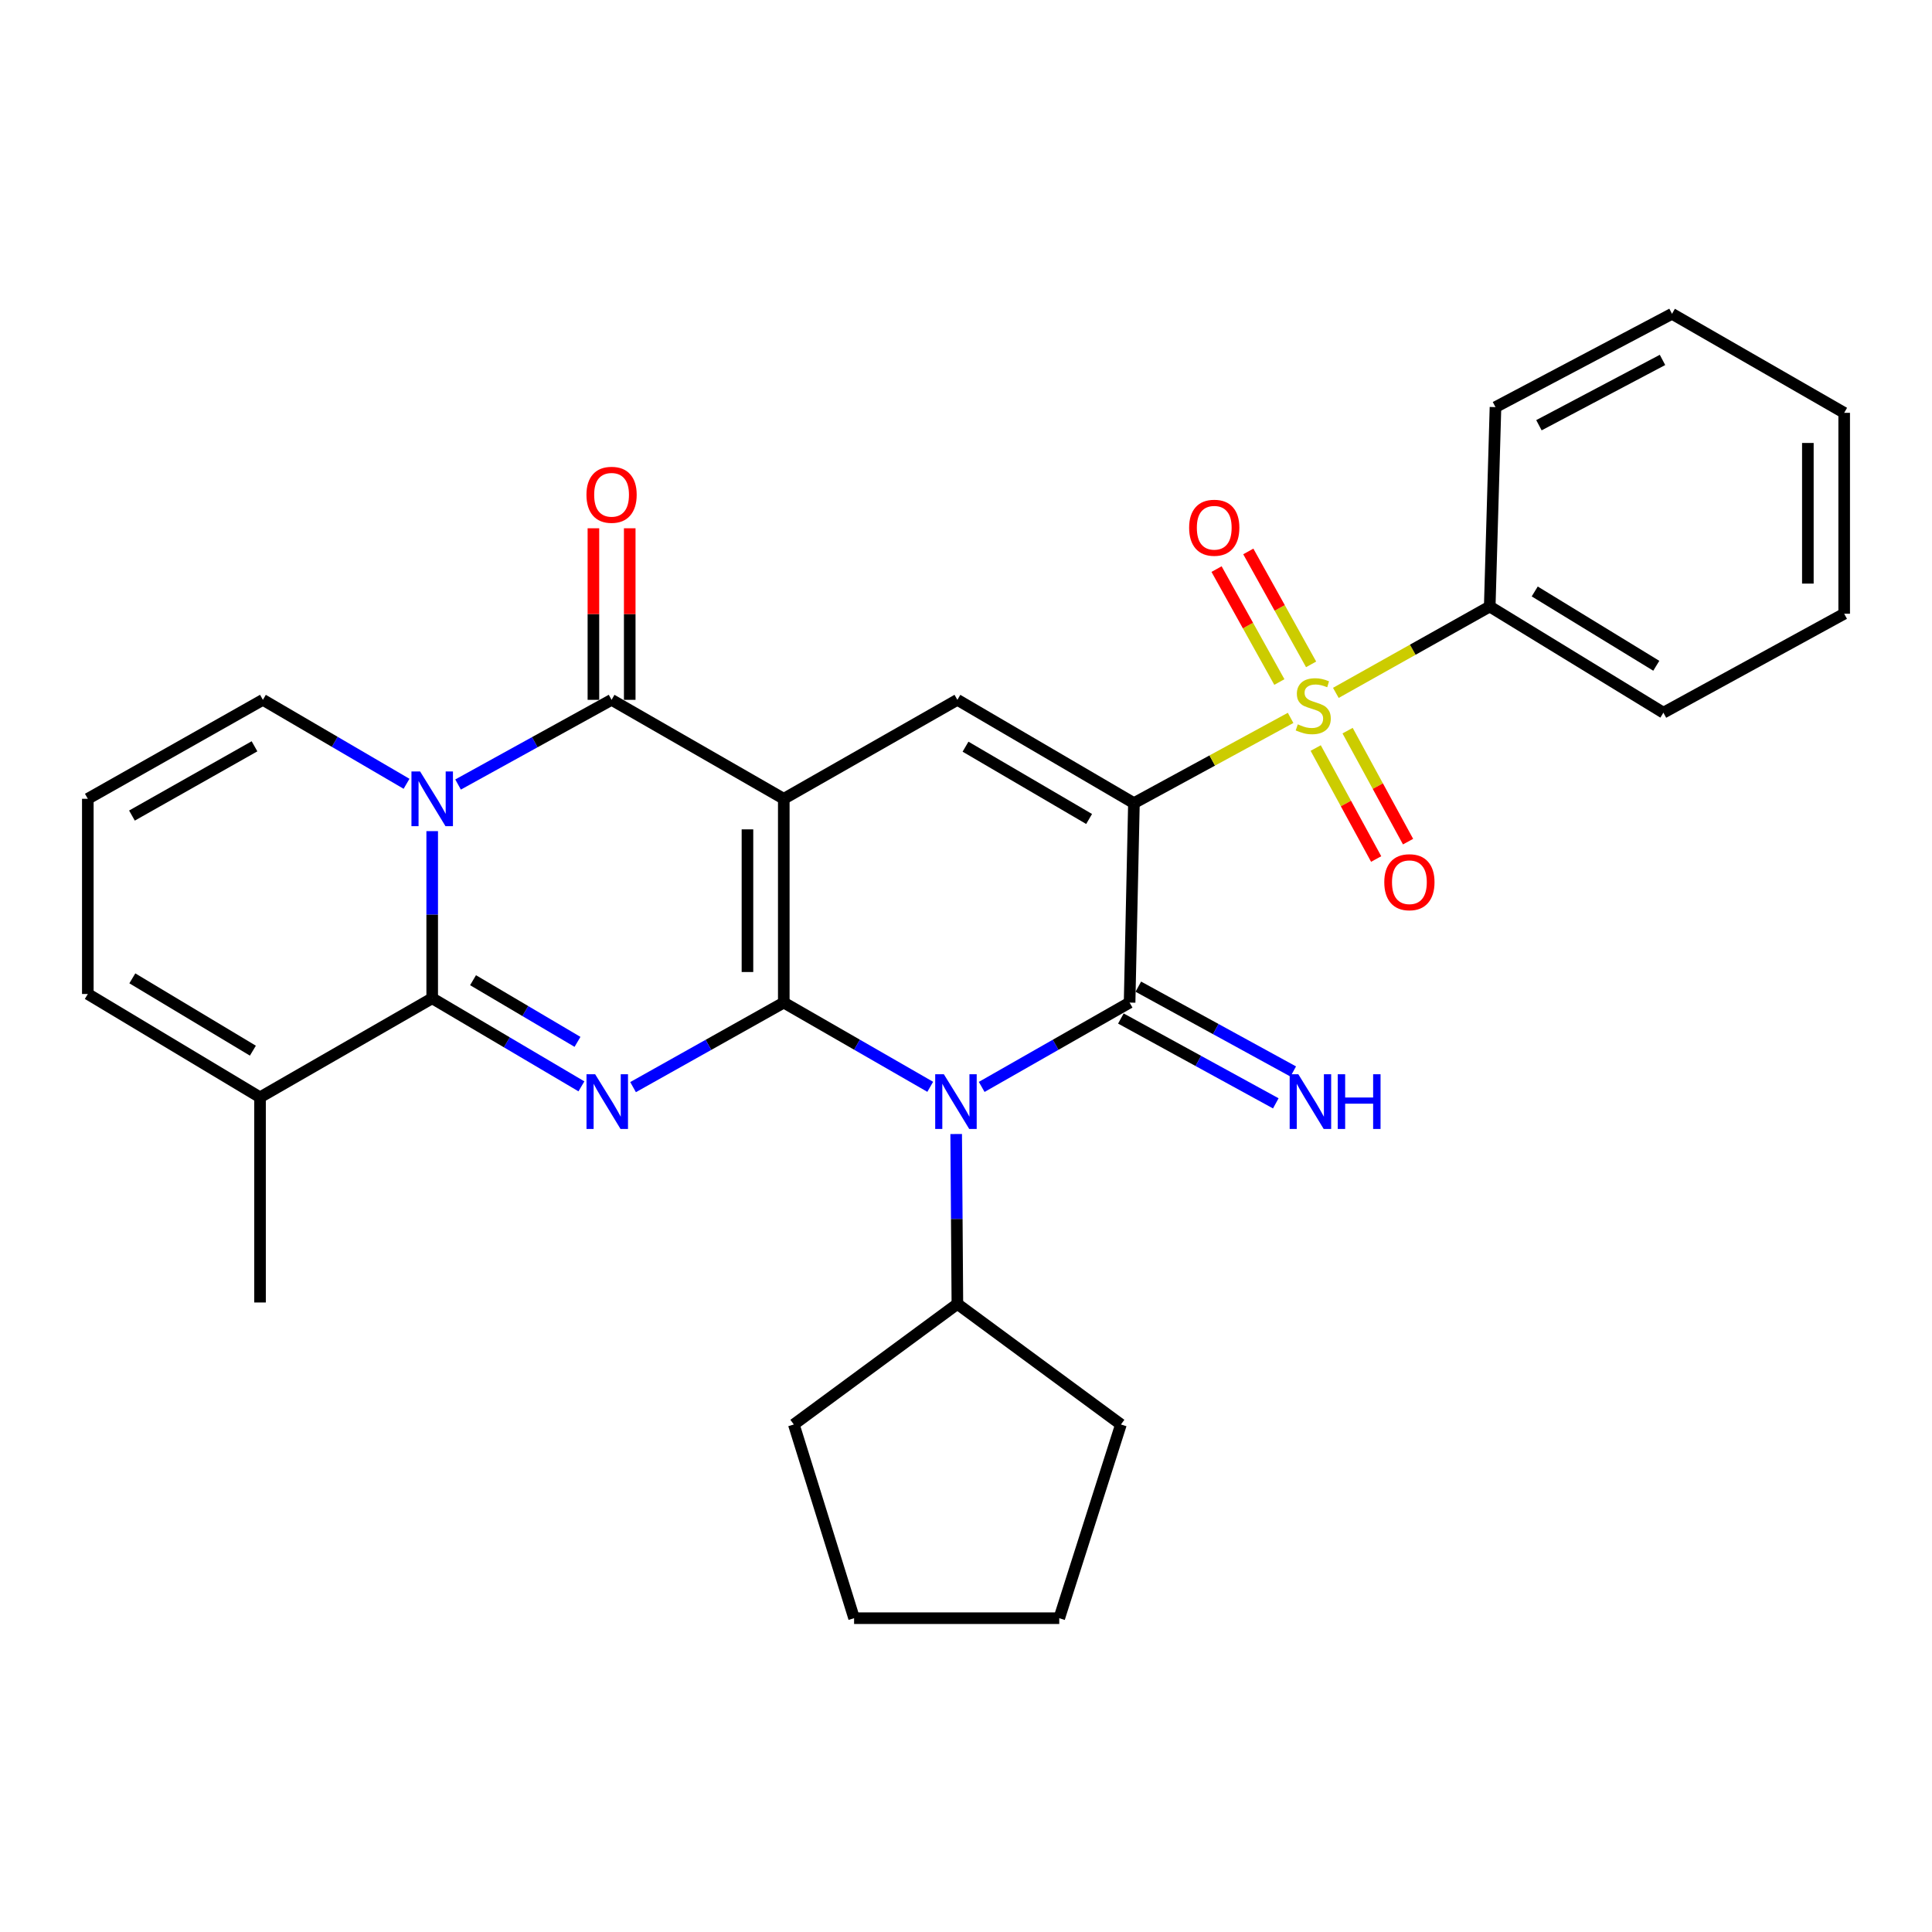 <?xml version='1.0' encoding='iso-8859-1'?>
<svg version='1.1' baseProfile='full'
              xmlns='http://www.w3.org/2000/svg'
                      xmlns:rdkit='http://www.rdkit.org/xml'
                      xmlns:xlink='http://www.w3.org/1999/xlink'
                  xml:space='preserve'
width='1000px' height='1000px' viewBox='0 0 1000 1000'>
<!-- END OF HEADER -->
<rect style='opacity:1.0;fill:#FFFFFF;stroke:none' width='1000' height='1000' x='0' y='0'> </rect>
<path class='bond-1' d='M 405.684,518.936 L 405.684,413.455' style='fill:none;fill-rule:evenodd;stroke:#000000;stroke-width:6px;stroke-linecap:butt;stroke-linejoin:miter;stroke-opacity:1' />
<path class='bond-1' d='M 386.883,503.114 L 386.883,429.277' style='fill:none;fill-rule:evenodd;stroke:#000000;stroke-width:6px;stroke-linecap:butt;stroke-linejoin:miter;stroke-opacity:1' />
<path class='bond-2' d='M 405.684,518.936 L 366.678,540.816' style='fill:none;fill-rule:evenodd;stroke:#000000;stroke-width:6px;stroke-linecap:butt;stroke-linejoin:miter;stroke-opacity:1' />
<path class='bond-2' d='M 366.678,540.816 L 327.672,562.695' style='fill:none;fill-rule:evenodd;stroke:#0000FF;stroke-width:6px;stroke-linecap:butt;stroke-linejoin:miter;stroke-opacity:1' />
<path class='bond-3' d='M 405.684,518.936 L 443.586,540.735' style='fill:none;fill-rule:evenodd;stroke:#000000;stroke-width:6px;stroke-linecap:butt;stroke-linejoin:miter;stroke-opacity:1' />
<path class='bond-3' d='M 443.586,540.735 L 481.488,562.534' style='fill:none;fill-rule:evenodd;stroke:#0000FF;stroke-width:6px;stroke-linecap:butt;stroke-linejoin:miter;stroke-opacity:1' />
<path class='bond-0' d='M 586.921,415.7 L 584.676,518.936' style='fill:none;fill-rule:evenodd;stroke:#000000;stroke-width:6px;stroke-linecap:butt;stroke-linejoin:miter;stroke-opacity:1' />
<path class='bond-5' d='M 586.921,415.7 L 627.467,393.639' style='fill:none;fill-rule:evenodd;stroke:#000000;stroke-width:6px;stroke-linecap:butt;stroke-linejoin:miter;stroke-opacity:1' />
<path class='bond-5' d='M 627.467,393.639 L 668.012,371.578' style='fill:none;fill-rule:evenodd;stroke:#CCCC00;stroke-width:6px;stroke-linecap:butt;stroke-linejoin:miter;stroke-opacity:1' />
<path class='bond-30' d='M 586.921,415.7 L 495.54,362.234' style='fill:none;fill-rule:evenodd;stroke:#000000;stroke-width:6px;stroke-linecap:butt;stroke-linejoin:miter;stroke-opacity:1' />
<path class='bond-30' d='M 563.72,423.907 L 499.753,386.481' style='fill:none;fill-rule:evenodd;stroke:#000000;stroke-width:6px;stroke-linecap:butt;stroke-linejoin:miter;stroke-opacity:1' />
<path class='bond-8' d='M 405.684,413.455 L 316.548,362.234' style='fill:none;fill-rule:evenodd;stroke:#000000;stroke-width:6px;stroke-linecap:butt;stroke-linejoin:miter;stroke-opacity:1' />
<path class='bond-9' d='M 405.684,413.455 L 495.54,362.234' style='fill:none;fill-rule:evenodd;stroke:#000000;stroke-width:6px;stroke-linecap:butt;stroke-linejoin:miter;stroke-opacity:1' />
<path class='bond-7' d='M 300.943,562.296 L 262.324,539.499' style='fill:none;fill-rule:evenodd;stroke:#0000FF;stroke-width:6px;stroke-linecap:butt;stroke-linejoin:miter;stroke-opacity:1' />
<path class='bond-7' d='M 262.324,539.499 L 223.705,516.701' style='fill:none;fill-rule:evenodd;stroke:#000000;stroke-width:6px;stroke-linecap:butt;stroke-linejoin:miter;stroke-opacity:1' />
<path class='bond-7' d='M 298.914,539.267 L 271.881,523.308' style='fill:none;fill-rule:evenodd;stroke:#0000FF;stroke-width:6px;stroke-linecap:butt;stroke-linejoin:miter;stroke-opacity:1' />
<path class='bond-7' d='M 271.881,523.308 L 244.848,507.35' style='fill:none;fill-rule:evenodd;stroke:#000000;stroke-width:6px;stroke-linecap:butt;stroke-linejoin:miter;stroke-opacity:1' />
<path class='bond-4' d='M 508.125,562.589 L 546.4,540.763' style='fill:none;fill-rule:evenodd;stroke:#0000FF;stroke-width:6px;stroke-linecap:butt;stroke-linejoin:miter;stroke-opacity:1' />
<path class='bond-4' d='M 546.4,540.763 L 584.676,518.936' style='fill:none;fill-rule:evenodd;stroke:#000000;stroke-width:6px;stroke-linecap:butt;stroke-linejoin:miter;stroke-opacity:1' />
<path class='bond-17' d='M 494.917,586.967 L 495.229,630.943' style='fill:none;fill-rule:evenodd;stroke:#0000FF;stroke-width:6px;stroke-linecap:butt;stroke-linejoin:miter;stroke-opacity:1' />
<path class='bond-17' d='M 495.229,630.943 L 495.54,674.918' style='fill:none;fill-rule:evenodd;stroke:#000000;stroke-width:6px;stroke-linecap:butt;stroke-linejoin:miter;stroke-opacity:1' />
<path class='bond-11' d='M 580.161,527.181 L 620.255,549.137' style='fill:none;fill-rule:evenodd;stroke:#000000;stroke-width:6px;stroke-linecap:butt;stroke-linejoin:miter;stroke-opacity:1' />
<path class='bond-11' d='M 620.255,549.137 L 660.348,571.092' style='fill:none;fill-rule:evenodd;stroke:#0000FF;stroke-width:6px;stroke-linecap:butt;stroke-linejoin:miter;stroke-opacity:1' />
<path class='bond-11' d='M 589.191,510.691 L 629.284,532.647' style='fill:none;fill-rule:evenodd;stroke:#000000;stroke-width:6px;stroke-linecap:butt;stroke-linejoin:miter;stroke-opacity:1' />
<path class='bond-11' d='M 629.284,532.647 L 669.378,554.602' style='fill:none;fill-rule:evenodd;stroke:#0000FF;stroke-width:6px;stroke-linecap:butt;stroke-linejoin:miter;stroke-opacity:1' />
<path class='bond-13' d='M 681.003,387.178 L 696.651,415.901' style='fill:none;fill-rule:evenodd;stroke:#CCCC00;stroke-width:6px;stroke-linecap:butt;stroke-linejoin:miter;stroke-opacity:1' />
<path class='bond-13' d='M 696.651,415.901 L 712.3,444.624' style='fill:none;fill-rule:evenodd;stroke:#FF0000;stroke-width:6px;stroke-linecap:butt;stroke-linejoin:miter;stroke-opacity:1' />
<path class='bond-13' d='M 697.512,378.183 L 713.161,406.906' style='fill:none;fill-rule:evenodd;stroke:#CCCC00;stroke-width:6px;stroke-linecap:butt;stroke-linejoin:miter;stroke-opacity:1' />
<path class='bond-13' d='M 713.161,406.906 L 728.81,435.629' style='fill:none;fill-rule:evenodd;stroke:#FF0000;stroke-width:6px;stroke-linecap:butt;stroke-linejoin:miter;stroke-opacity:1' />
<path class='bond-14' d='M 678.628,343.875 L 662.372,314.649' style='fill:none;fill-rule:evenodd;stroke:#CCCC00;stroke-width:6px;stroke-linecap:butt;stroke-linejoin:miter;stroke-opacity:1' />
<path class='bond-14' d='M 662.372,314.649 L 646.116,285.424' style='fill:none;fill-rule:evenodd;stroke:#FF0000;stroke-width:6px;stroke-linecap:butt;stroke-linejoin:miter;stroke-opacity:1' />
<path class='bond-14' d='M 662.199,353.014 L 645.942,323.788' style='fill:none;fill-rule:evenodd;stroke:#CCCC00;stroke-width:6px;stroke-linecap:butt;stroke-linejoin:miter;stroke-opacity:1' />
<path class='bond-14' d='M 645.942,323.788 L 629.686,294.563' style='fill:none;fill-rule:evenodd;stroke:#FF0000;stroke-width:6px;stroke-linecap:butt;stroke-linejoin:miter;stroke-opacity:1' />
<path class='bond-15' d='M 691.432,358.635 L 731.258,336.286' style='fill:none;fill-rule:evenodd;stroke:#CCCC00;stroke-width:6px;stroke-linecap:butt;stroke-linejoin:miter;stroke-opacity:1' />
<path class='bond-15' d='M 731.258,336.286 L 771.083,313.937' style='fill:none;fill-rule:evenodd;stroke:#000000;stroke-width:6px;stroke-linecap:butt;stroke-linejoin:miter;stroke-opacity:1' />
<path class='bond-6' d='M 223.705,430.196 L 223.705,473.449' style='fill:none;fill-rule:evenodd;stroke:#0000FF;stroke-width:6px;stroke-linecap:butt;stroke-linejoin:miter;stroke-opacity:1' />
<path class='bond-6' d='M 223.705,473.449 L 223.705,516.701' style='fill:none;fill-rule:evenodd;stroke:#000000;stroke-width:6px;stroke-linecap:butt;stroke-linejoin:miter;stroke-opacity:1' />
<path class='bond-12' d='M 210.427,405.694 L 173.25,383.964' style='fill:none;fill-rule:evenodd;stroke:#0000FF;stroke-width:6px;stroke-linecap:butt;stroke-linejoin:miter;stroke-opacity:1' />
<path class='bond-12' d='M 173.25,383.964 L 136.073,362.234' style='fill:none;fill-rule:evenodd;stroke:#000000;stroke-width:6px;stroke-linecap:butt;stroke-linejoin:miter;stroke-opacity:1' />
<path class='bond-31' d='M 237.096,406.067 L 276.822,384.15' style='fill:none;fill-rule:evenodd;stroke:#0000FF;stroke-width:6px;stroke-linecap:butt;stroke-linejoin:miter;stroke-opacity:1' />
<path class='bond-31' d='M 276.822,384.15 L 316.548,362.234' style='fill:none;fill-rule:evenodd;stroke:#000000;stroke-width:6px;stroke-linecap:butt;stroke-linejoin:miter;stroke-opacity:1' />
<path class='bond-10' d='M 223.705,516.701 L 134.59,567.964' style='fill:none;fill-rule:evenodd;stroke:#000000;stroke-width:6px;stroke-linecap:butt;stroke-linejoin:miter;stroke-opacity:1' />
<path class='bond-16' d='M 325.949,362.234 L 325.949,317.835' style='fill:none;fill-rule:evenodd;stroke:#000000;stroke-width:6px;stroke-linecap:butt;stroke-linejoin:miter;stroke-opacity:1' />
<path class='bond-16' d='M 325.949,317.835 L 325.949,273.436' style='fill:none;fill-rule:evenodd;stroke:#FF0000;stroke-width:6px;stroke-linecap:butt;stroke-linejoin:miter;stroke-opacity:1' />
<path class='bond-16' d='M 307.148,362.234 L 307.148,317.835' style='fill:none;fill-rule:evenodd;stroke:#000000;stroke-width:6px;stroke-linecap:butt;stroke-linejoin:miter;stroke-opacity:1' />
<path class='bond-16' d='M 307.148,317.835 L 307.148,273.436' style='fill:none;fill-rule:evenodd;stroke:#FF0000;stroke-width:6px;stroke-linecap:butt;stroke-linejoin:miter;stroke-opacity:1' />
<path class='bond-19' d='M 134.59,567.964 L 45.455,514.487' style='fill:none;fill-rule:evenodd;stroke:#000000;stroke-width:6px;stroke-linecap:butt;stroke-linejoin:miter;stroke-opacity:1' />
<path class='bond-19' d='M 130.892,543.821 L 68.497,506.387' style='fill:none;fill-rule:evenodd;stroke:#000000;stroke-width:6px;stroke-linecap:butt;stroke-linejoin:miter;stroke-opacity:1' />
<path class='bond-20' d='M 134.59,567.964 L 134.59,674.166' style='fill:none;fill-rule:evenodd;stroke:#000000;stroke-width:6px;stroke-linecap:butt;stroke-linejoin:miter;stroke-opacity:1' />
<path class='bond-33' d='M 136.073,362.234 L 45.455,413.455' style='fill:none;fill-rule:evenodd;stroke:#000000;stroke-width:6px;stroke-linecap:butt;stroke-linejoin:miter;stroke-opacity:1' />
<path class='bond-33' d='M 131.732,386.284 L 68.299,422.138' style='fill:none;fill-rule:evenodd;stroke:#000000;stroke-width:6px;stroke-linecap:butt;stroke-linejoin:miter;stroke-opacity:1' />
<path class='bond-21' d='M 771.083,313.937 L 860.971,368.887' style='fill:none;fill-rule:evenodd;stroke:#000000;stroke-width:6px;stroke-linecap:butt;stroke-linejoin:miter;stroke-opacity:1' />
<path class='bond-21' d='M 794.372,306.139 L 857.294,344.604' style='fill:none;fill-rule:evenodd;stroke:#000000;stroke-width:6px;stroke-linecap:butt;stroke-linejoin:miter;stroke-opacity:1' />
<path class='bond-22' d='M 771.083,313.937 L 774.06,210.722' style='fill:none;fill-rule:evenodd;stroke:#000000;stroke-width:6px;stroke-linecap:butt;stroke-linejoin:miter;stroke-opacity:1' />
<path class='bond-23' d='M 495.54,674.918 L 410.885,737.305' style='fill:none;fill-rule:evenodd;stroke:#000000;stroke-width:6px;stroke-linecap:butt;stroke-linejoin:miter;stroke-opacity:1' />
<path class='bond-24' d='M 495.54,674.918 L 580.195,737.305' style='fill:none;fill-rule:evenodd;stroke:#000000;stroke-width:6px;stroke-linecap:butt;stroke-linejoin:miter;stroke-opacity:1' />
<path class='bond-18' d='M 45.455,413.455 L 45.455,514.487' style='fill:none;fill-rule:evenodd;stroke:#000000;stroke-width:6px;stroke-linecap:butt;stroke-linejoin:miter;stroke-opacity:1' />
<path class='bond-26' d='M 860.971,368.887 L 954.545,317.666' style='fill:none;fill-rule:evenodd;stroke:#000000;stroke-width:6px;stroke-linecap:butt;stroke-linejoin:miter;stroke-opacity:1' />
<path class='bond-25' d='M 774.06,210.722 L 865.431,162.425' style='fill:none;fill-rule:evenodd;stroke:#000000;stroke-width:6px;stroke-linecap:butt;stroke-linejoin:miter;stroke-opacity:1' />
<path class='bond-25' d='M 796.551,220.099 L 860.511,186.291' style='fill:none;fill-rule:evenodd;stroke:#000000;stroke-width:6px;stroke-linecap:butt;stroke-linejoin:miter;stroke-opacity:1' />
<path class='bond-28' d='M 410.885,737.305 L 442.073,837.575' style='fill:none;fill-rule:evenodd;stroke:#000000;stroke-width:6px;stroke-linecap:butt;stroke-linejoin:miter;stroke-opacity:1' />
<path class='bond-27' d='M 580.195,737.305 L 548.265,837.575' style='fill:none;fill-rule:evenodd;stroke:#000000;stroke-width:6px;stroke-linecap:butt;stroke-linejoin:miter;stroke-opacity:1' />
<path class='bond-29' d='M 865.431,162.425 L 954.545,213.678' style='fill:none;fill-rule:evenodd;stroke:#000000;stroke-width:6px;stroke-linecap:butt;stroke-linejoin:miter;stroke-opacity:1' />
<path class='bond-34' d='M 954.545,317.666 L 954.545,213.678' style='fill:none;fill-rule:evenodd;stroke:#000000;stroke-width:6px;stroke-linecap:butt;stroke-linejoin:miter;stroke-opacity:1' />
<path class='bond-34' d='M 935.745,302.068 L 935.745,229.276' style='fill:none;fill-rule:evenodd;stroke:#000000;stroke-width:6px;stroke-linecap:butt;stroke-linejoin:miter;stroke-opacity:1' />
<path class='bond-32' d='M 548.265,837.575 L 442.073,837.575' style='fill:none;fill-rule:evenodd;stroke:#000000;stroke-width:6px;stroke-linecap:butt;stroke-linejoin:miter;stroke-opacity:1' />
<path  class='atom-3' d='M 308.053 556.029
L 317.333 571.029
Q 318.253 572.509, 319.733 575.189
Q 321.213 577.869, 321.293 578.029
L 321.293 556.029
L 325.053 556.029
L 325.053 584.349
L 321.173 584.349
L 311.213 567.949
Q 310.053 566.029, 308.813 563.829
Q 307.613 561.629, 307.253 560.949
L 307.253 584.349
L 303.573 584.349
L 303.573 556.029
L 308.053 556.029
' fill='#0000FF'/>
<path  class='atom-4' d='M 488.539 556.029
L 497.819 571.029
Q 498.739 572.509, 500.219 575.189
Q 501.699 577.869, 501.779 578.029
L 501.779 556.029
L 505.539 556.029
L 505.539 584.349
L 501.659 584.349
L 491.699 567.949
Q 490.539 566.029, 489.299 563.829
Q 488.099 561.629, 487.739 560.949
L 487.739 584.349
L 484.059 584.349
L 484.059 556.029
L 488.539 556.029
' fill='#0000FF'/>
<path  class='atom-6' d='M 671.733 374.92
Q 672.053 375.04, 673.373 375.6
Q 674.693 376.16, 676.133 376.52
Q 677.613 376.84, 679.053 376.84
Q 681.733 376.84, 683.293 375.56
Q 684.853 374.24, 684.853 371.96
Q 684.853 370.4, 684.053 369.44
Q 683.293 368.48, 682.093 367.96
Q 680.893 367.44, 678.893 366.84
Q 676.373 366.08, 674.853 365.36
Q 673.373 364.64, 672.293 363.12
Q 671.253 361.6, 671.253 359.04
Q 671.253 355.48, 673.653 353.28
Q 676.093 351.08, 680.893 351.08
Q 684.173 351.08, 687.893 352.64
L 686.973 355.72
Q 683.573 354.32, 681.013 354.32
Q 678.253 354.32, 676.733 355.48
Q 675.213 356.6, 675.253 358.56
Q 675.253 360.08, 676.013 361
Q 676.813 361.92, 677.933 362.44
Q 679.093 362.96, 681.013 363.56
Q 683.573 364.36, 685.093 365.16
Q 686.613 365.96, 687.693 367.6
Q 688.813 369.2, 688.813 371.96
Q 688.813 375.88, 686.173 378
Q 683.573 380.08, 679.213 380.08
Q 676.693 380.08, 674.773 379.52
Q 672.893 379, 670.653 378.08
L 671.733 374.92
' fill='#CCCC00'/>
<path  class='atom-7' d='M 217.445 399.295
L 226.725 414.295
Q 227.645 415.775, 229.125 418.455
Q 230.605 421.135, 230.685 421.295
L 230.685 399.295
L 234.445 399.295
L 234.445 427.615
L 230.565 427.615
L 220.605 411.215
Q 219.445 409.295, 218.205 407.095
Q 217.005 404.895, 216.645 404.215
L 216.645 427.615
L 212.965 427.615
L 212.965 399.295
L 217.445 399.295
' fill='#0000FF'/>
<path  class='atom-12' d='M 672.011 556.029
L 681.291 571.029
Q 682.211 572.509, 683.691 575.189
Q 685.171 577.869, 685.251 578.029
L 685.251 556.029
L 689.011 556.029
L 689.011 584.349
L 685.131 584.349
L 675.171 567.949
Q 674.011 566.029, 672.771 563.829
Q 671.571 561.629, 671.211 560.949
L 671.211 584.349
L 667.531 584.349
L 667.531 556.029
L 672.011 556.029
' fill='#0000FF'/>
<path  class='atom-12' d='M 692.411 556.029
L 696.251 556.029
L 696.251 568.069
L 710.731 568.069
L 710.731 556.029
L 714.571 556.029
L 714.571 584.349
L 710.731 584.349
L 710.731 571.269
L 696.251 571.269
L 696.251 584.349
L 692.411 584.349
L 692.411 556.029
' fill='#0000FF'/>
<path  class='atom-14' d='M 716.503 456.63
Q 716.503 449.83, 719.863 446.03
Q 723.223 442.23, 729.503 442.23
Q 735.783 442.23, 739.143 446.03
Q 742.503 449.83, 742.503 456.63
Q 742.503 463.51, 739.103 467.43
Q 735.703 471.31, 729.503 471.31
Q 723.263 471.31, 719.863 467.43
Q 716.503 463.55, 716.503 456.63
M 729.503 468.11
Q 733.823 468.11, 736.143 465.23
Q 738.503 462.31, 738.503 456.63
Q 738.503 451.07, 736.143 448.27
Q 733.823 445.43, 729.503 445.43
Q 725.183 445.43, 722.823 448.23
Q 720.503 451.03, 720.503 456.63
Q 720.503 462.35, 722.823 465.23
Q 725.183 468.11, 729.503 468.11
' fill='#FF0000'/>
<path  class='atom-15' d='M 615.491 273.157
Q 615.491 266.357, 618.851 262.557
Q 622.211 258.757, 628.491 258.757
Q 634.771 258.757, 638.131 262.557
Q 641.491 266.357, 641.491 273.157
Q 641.491 280.037, 638.091 283.957
Q 634.691 287.837, 628.491 287.837
Q 622.251 287.837, 618.851 283.957
Q 615.491 280.077, 615.491 273.157
M 628.491 284.637
Q 632.811 284.637, 635.131 281.757
Q 637.491 278.837, 637.491 273.157
Q 637.491 267.597, 635.131 264.797
Q 632.811 261.957, 628.491 261.957
Q 624.171 261.957, 621.811 264.757
Q 619.491 267.557, 619.491 273.157
Q 619.491 278.877, 621.811 281.757
Q 624.171 284.637, 628.491 284.637
' fill='#FF0000'/>
<path  class='atom-17' d='M 303.548 256.101
Q 303.548 249.301, 306.908 245.501
Q 310.268 241.701, 316.548 241.701
Q 322.828 241.701, 326.188 245.501
Q 329.548 249.301, 329.548 256.101
Q 329.548 262.981, 326.148 266.901
Q 322.748 270.781, 316.548 270.781
Q 310.308 270.781, 306.908 266.901
Q 303.548 263.021, 303.548 256.101
M 316.548 267.581
Q 320.868 267.581, 323.188 264.701
Q 325.548 261.781, 325.548 256.101
Q 325.548 250.541, 323.188 247.741
Q 320.868 244.901, 316.548 244.901
Q 312.228 244.901, 309.868 247.701
Q 307.548 250.501, 307.548 256.101
Q 307.548 261.821, 309.868 264.701
Q 312.228 267.581, 316.548 267.581
' fill='#FF0000'/>
</svg>
